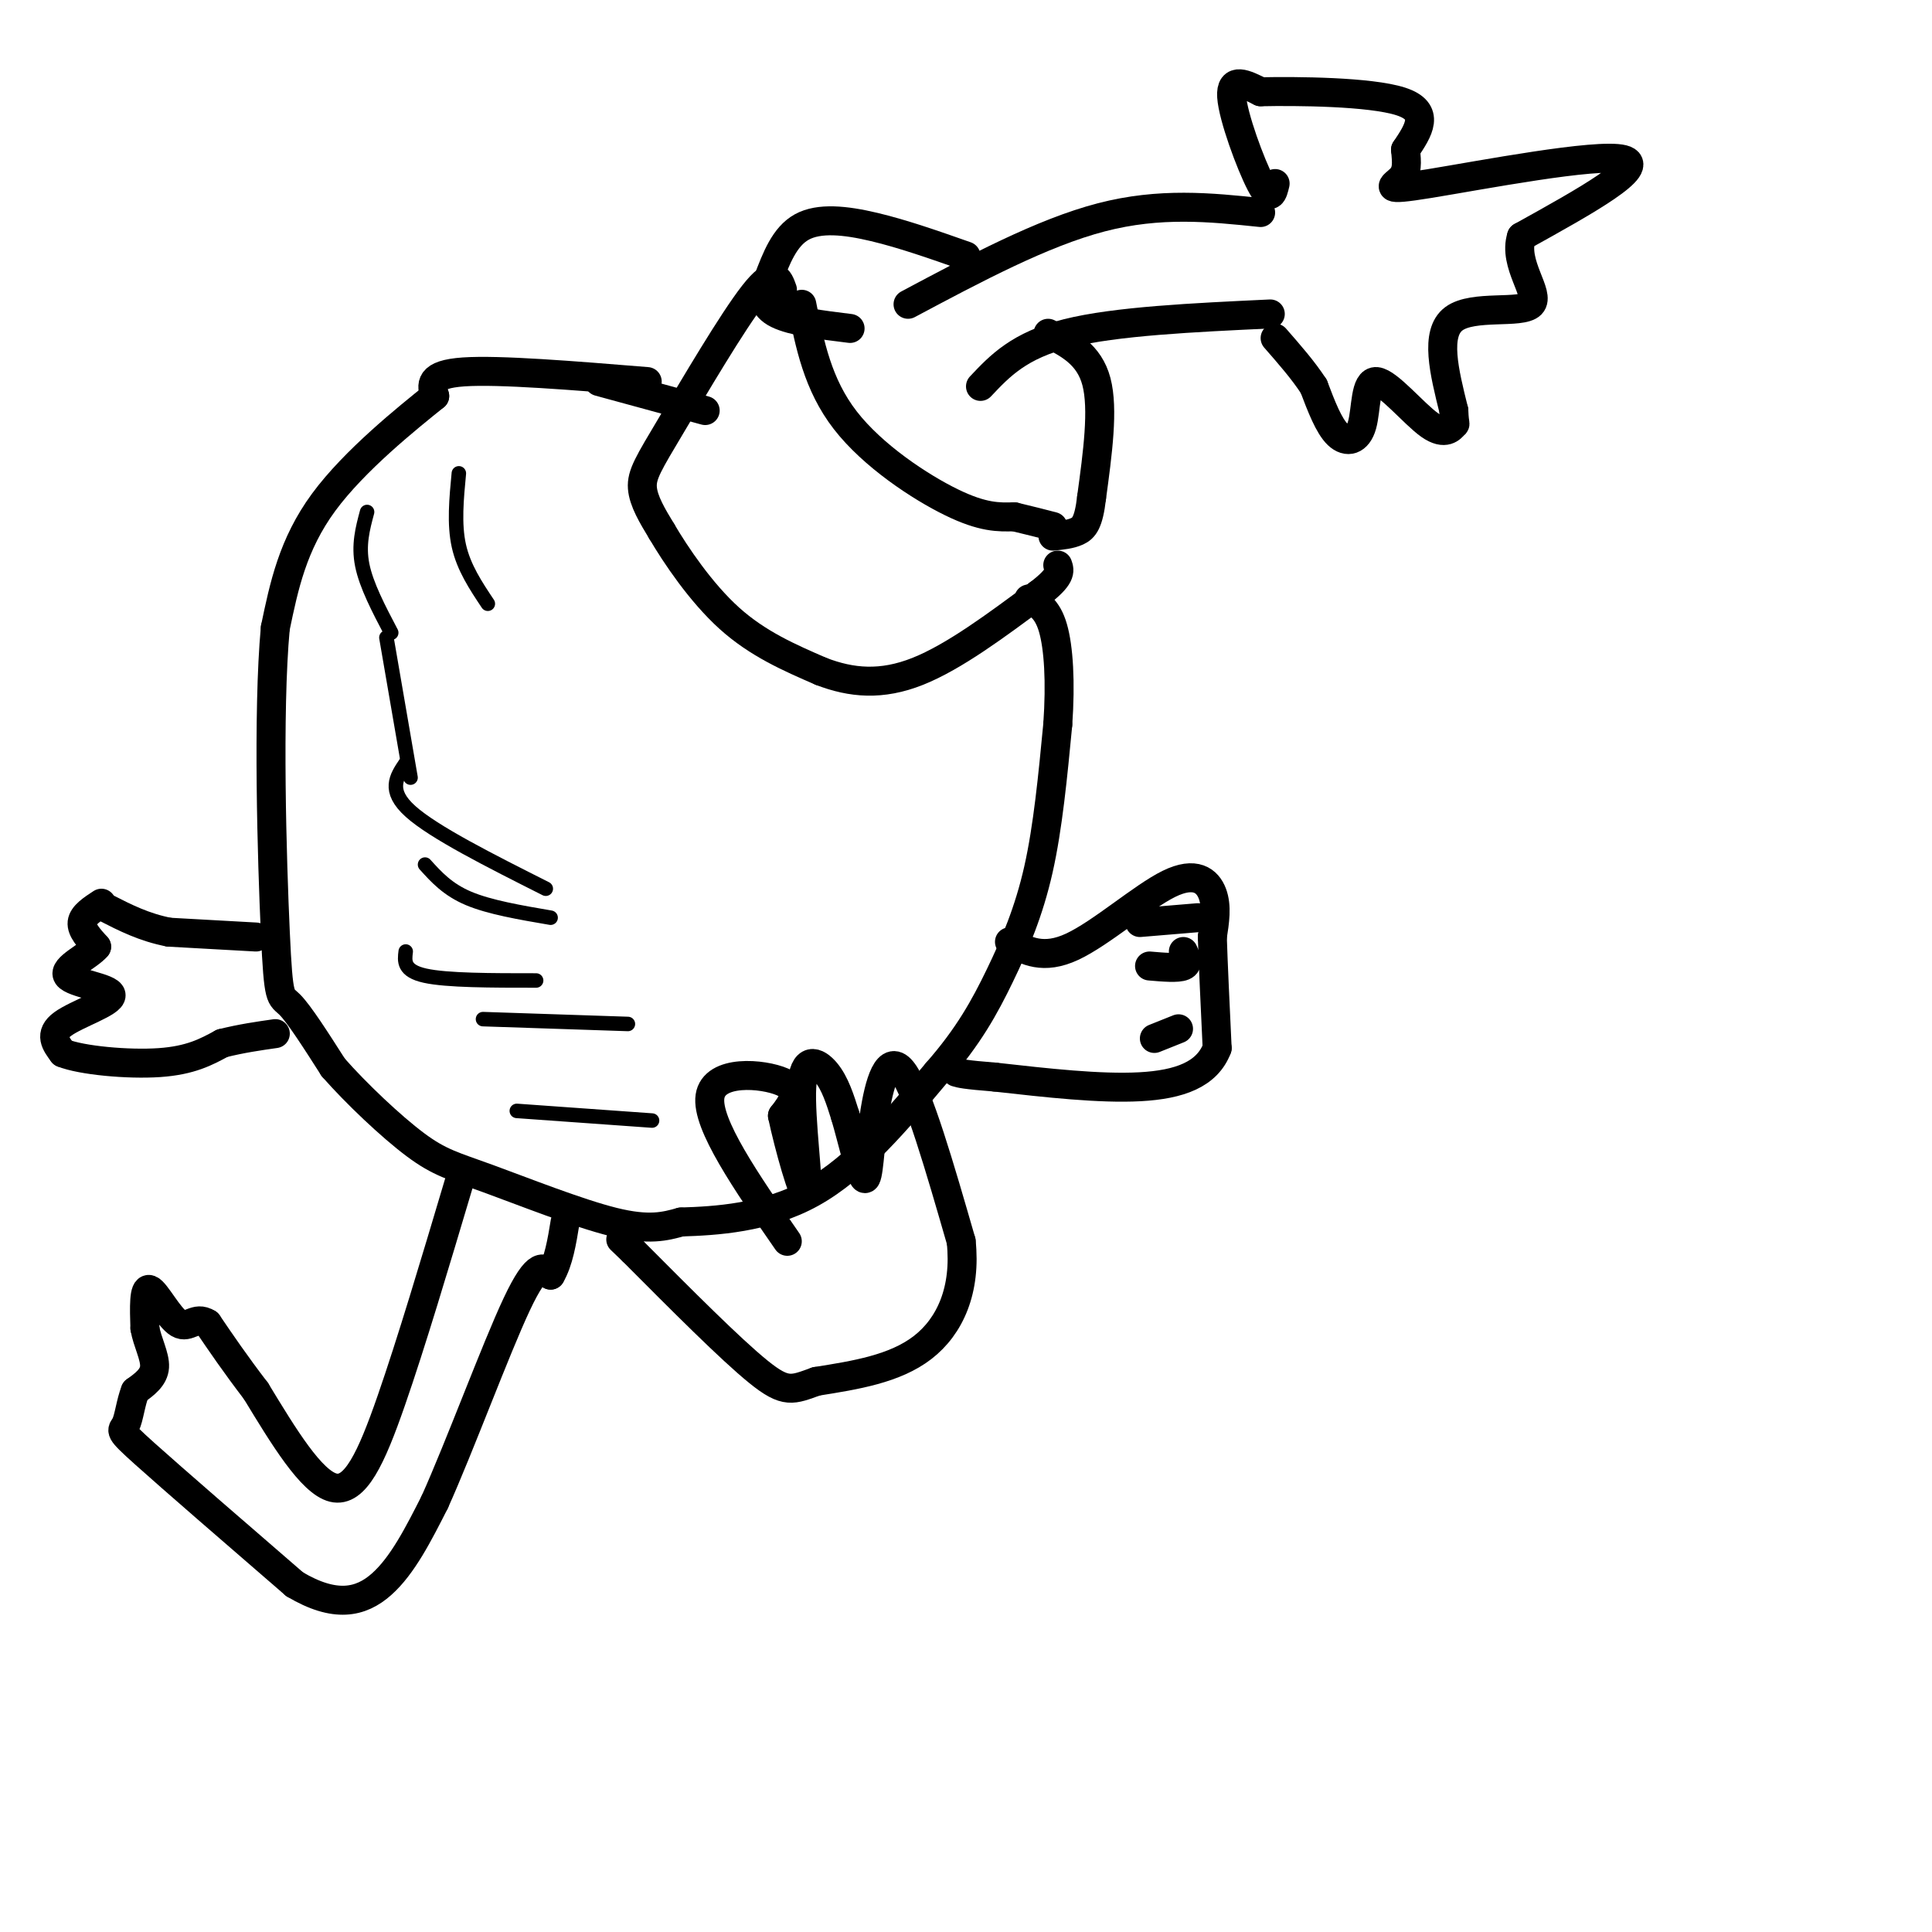 <svg viewBox='0 0 400 400' version='1.1' xmlns='http://www.w3.org/2000/svg' xmlns:xlink='http://www.w3.org/1999/xlink'><g fill='none' stroke='#000000' stroke-width='6' stroke-linecap='round' stroke-linejoin='round'><path d='M166,63c1.644,8.311 3.289,16.622 9,24c5.711,7.378 15.489,13.822 22,17c6.511,3.178 9.756,3.089 13,3'/><path d='M210,107c3.500,0.833 5.750,1.417 8,2'/><path d='M188,63c13.917,-7.417 27.833,-14.833 40,-18c12.167,-3.167 22.583,-2.083 33,-1'/><path d='M203,80c4.000,-4.250 8.000,-8.500 18,-11c10.000,-2.500 26.000,-3.250 42,-4'/><path d='M264,38c-0.467,1.978 -0.933,3.956 -3,0c-2.067,-3.956 -5.733,-13.844 -6,-18c-0.267,-4.156 2.867,-2.578 6,-1'/><path d='M261,19c7.333,-0.156 22.667,-0.044 29,2c6.333,2.044 3.667,6.022 1,10'/><path d='M291,31c0.270,2.715 0.443,4.501 -1,6c-1.443,1.499 -4.504,2.711 6,1c10.504,-1.711 34.573,-6.346 40,-5c5.427,1.346 -7.786,8.673 -21,16'/><path d='M315,49c-1.845,5.690 4.042,11.917 2,14c-2.042,2.083 -12.012,0.024 -16,3c-3.988,2.976 -1.994,10.988 0,19'/><path d='M301,85c0.133,3.438 0.466,2.533 0,3c-0.466,0.467 -1.730,2.308 -5,0c-3.270,-2.308 -8.547,-8.763 -11,-9c-2.453,-0.237 -2.084,5.744 -3,9c-0.916,3.256 -3.119,3.787 -5,2c-1.881,-1.787 -3.441,-5.894 -5,-10'/><path d='M272,80c-2.167,-3.333 -5.083,-6.667 -8,-10'/><path d='M200,53c-6.511,-2.289 -13.022,-4.578 -19,-6c-5.978,-1.422 -11.422,-1.978 -15,0c-3.578,1.978 -5.289,6.489 -7,11'/><path d='M159,58c-1.311,3.133 -1.089,5.467 2,7c3.089,1.533 9.044,2.267 15,3'/><path d='M217,69c4.250,2.167 8.500,4.333 10,10c1.500,5.667 0.250,14.833 -1,24'/><path d='M226,103c-0.600,5.244 -1.600,6.356 -3,7c-1.400,0.644 -3.200,0.822 -5,1'/><path d='M162,60c-0.815,-2.298 -1.631,-4.595 -6,1c-4.369,5.595 -12.292,19.083 -17,27c-4.708,7.917 -6.202,10.262 -6,13c0.202,2.738 2.101,5.869 4,9'/><path d='M137,110c2.889,4.911 8.111,12.689 14,18c5.889,5.311 12.444,8.156 19,11'/><path d='M170,139c6.289,2.422 12.511,2.978 20,0c7.489,-2.978 16.244,-9.489 25,-16'/><path d='M215,123c4.833,-3.667 4.417,-4.833 4,-6'/><path d='M134,79c-15.333,-1.250 -30.667,-2.500 -38,-2c-7.333,0.500 -6.667,2.750 -6,5'/><path d='M90,82c-5.600,4.511 -16.600,13.289 -23,22c-6.400,8.711 -8.200,17.356 -10,26'/><path d='M57,130c-1.619,17.536 -0.667,48.375 0,63c0.667,14.625 1.048,13.036 3,15c1.952,1.964 5.476,7.482 9,13'/><path d='M69,221c4.703,5.354 11.962,12.239 17,16c5.038,3.761 7.856,4.397 15,7c7.144,2.603 18.612,7.172 26,9c7.388,1.828 10.694,0.914 14,0'/><path d='M141,253c7.022,-0.222 17.578,-0.778 27,-6c9.422,-5.222 17.711,-15.111 26,-25'/><path d='M194,222c6.536,-7.440 9.875,-13.542 13,-20c3.125,-6.458 6.036,-13.274 8,-22c1.964,-8.726 2.982,-19.363 4,-30'/><path d='M219,150c0.622,-8.844 0.178,-15.956 -1,-20c-1.178,-4.044 -3.089,-5.022 -5,-6'/><path d='M124,79c0.000,0.000 22.000,6.000 22,6'/><path d='M53,194c0.000,0.000 -18.000,-1.000 -18,-1'/><path d='M35,193c-5.167,-1.000 -9.083,-3.000 -13,-5'/><path d='M21,187c-1.917,1.250 -3.833,2.500 -4,4c-0.167,1.500 1.417,3.250 3,5'/><path d='M20,196c-1.600,1.967 -7.099,4.383 -6,6c1.099,1.617 8.796,2.435 9,4c0.204,1.565 -7.085,3.876 -10,6c-2.915,2.124 -1.458,4.062 0,6'/><path d='M13,218c3.867,1.556 13.533,2.444 20,2c6.467,-0.444 9.733,-2.222 13,-4'/><path d='M46,216c4.000,-1.000 7.500,-1.500 11,-2'/><path d='M209,195c3.500,1.899 7.000,3.798 13,1c6.000,-2.798 14.500,-10.292 20,-13c5.500,-2.708 8.000,-0.631 9,2c1.000,2.631 0.500,5.815 0,9'/><path d='M251,194c0.167,5.333 0.583,14.167 1,23'/><path d='M252,217c-2.067,5.444 -7.733,7.556 -16,8c-8.267,0.444 -19.133,-0.778 -30,-2'/><path d='M206,223c-6.333,-0.500 -7.167,-0.750 -8,-1'/><path d='M248,190c0.000,0.000 -12.000,1.000 -12,1'/><path d='M245,197c0.583,1.250 1.167,2.500 0,3c-1.167,0.500 -4.083,0.250 -7,0'/><path d='M244,213c0.000,0.000 -5.000,2.000 -5,2'/><path d='M95,245c-4.933,16.556 -9.867,33.111 -14,45c-4.133,11.889 -7.467,19.111 -12,18c-4.533,-1.111 -10.267,-10.556 -16,-20'/><path d='M53,288c-4.333,-5.667 -7.167,-9.833 -10,-14'/><path d='M43,274c-2.560,-1.655 -3.958,1.208 -6,0c-2.042,-1.208 -4.726,-6.488 -6,-7c-1.274,-0.512 -1.137,3.744 -1,8'/><path d='M30,275c0.467,2.800 2.133,5.800 2,8c-0.133,2.200 -2.067,3.600 -4,5'/><path d='M28,288c-0.940,2.321 -1.292,5.625 -2,7c-0.708,1.375 -1.774,0.821 4,6c5.774,5.179 18.387,16.089 31,27'/><path d='M61,328c8.333,4.956 13.667,3.844 18,0c4.333,-3.844 7.667,-10.422 11,-17'/><path d='M90,311c5.178,-11.489 12.622,-31.711 17,-41c4.378,-9.289 5.689,-7.644 7,-6'/><path d='M114,264c1.667,-2.833 2.333,-6.917 3,-11'/><path d='M163,257c-8.422,-12.178 -16.844,-24.356 -16,-30c0.844,-5.644 10.956,-4.756 15,-3c4.044,1.756 2.022,4.378 0,7'/><path d='M162,231c1.260,5.963 4.410,17.372 5,16c0.590,-1.372 -1.380,-15.523 -1,-22c0.380,-6.477 3.108,-5.279 5,-3c1.892,2.279 2.946,5.640 4,9'/><path d='M175,231c1.461,4.869 3.113,12.542 4,13c0.887,0.458 1.008,-6.300 2,-13c0.992,-6.700 2.855,-13.343 6,-9c3.145,4.343 7.573,19.671 12,35'/><path d='M199,257c1.067,10.022 -2.267,17.578 -8,22c-5.733,4.422 -13.867,5.711 -22,7'/><path d='M169,286c-4.933,1.756 -6.267,2.644 -12,-2c-5.733,-4.644 -15.867,-14.822 -26,-25'/><path d='M131,259c-4.333,-4.167 -2.167,-2.083 0,0'/></g>
<g fill='none' stroke='#000000' stroke-width='3' stroke-linecap='round' stroke-linejoin='round'><path d='M95,98c-0.500,5.250 -1.000,10.500 0,15c1.000,4.500 3.500,8.250 6,12'/><path d='M76,106c-0.917,3.417 -1.833,6.833 -1,11c0.833,4.167 3.417,9.083 6,14'/><path d='M80,132c0.000,0.000 5.000,29.000 5,29'/><path d='M84,158c-1.917,2.833 -3.833,5.667 1,10c4.833,4.333 16.417,10.167 28,16'/><path d='M88,179c2.333,2.583 4.667,5.167 9,7c4.333,1.833 10.667,2.917 17,4'/><path d='M84,197c-0.250,2.000 -0.500,4.000 4,5c4.500,1.000 13.750,1.000 23,1'/><path d='M100,211c0.000,0.000 30.000,1.000 30,1'/><path d='M107,230c0.000,0.000 28.000,2.000 28,2'/></g>
</svg>